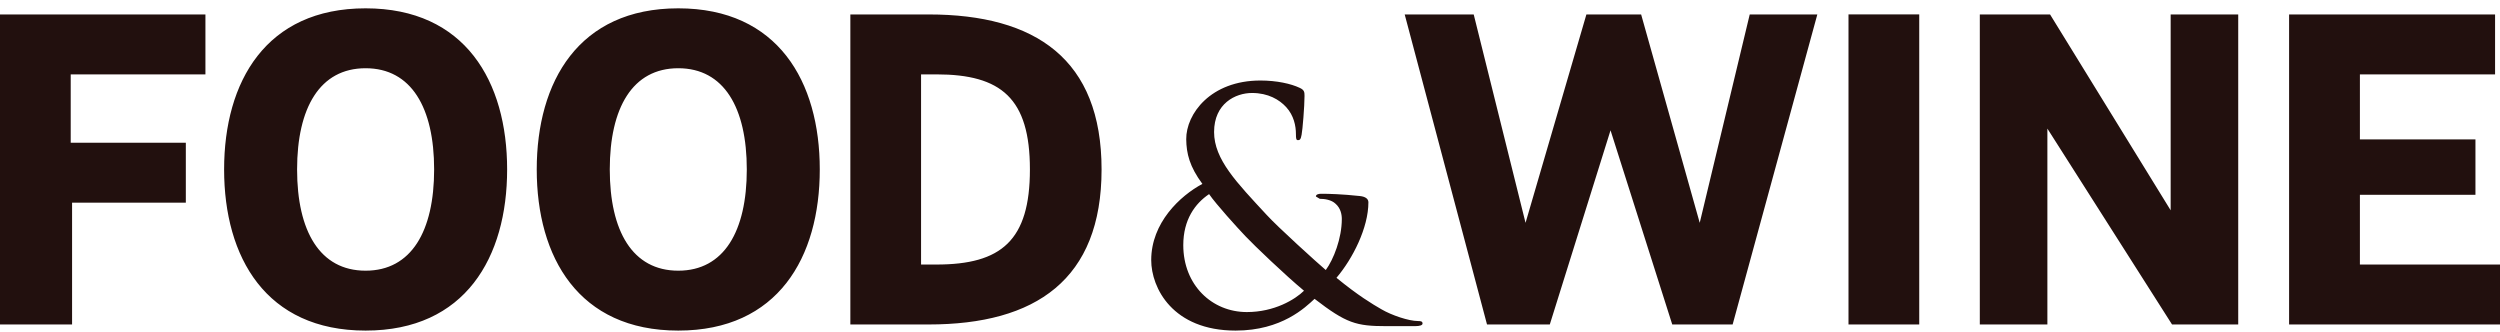 <svg xmlns="http://www.w3.org/2000/svg" fill="none" viewBox="0 0 256 34" height="34" width="256">
<path fill="#22100E" d="M189.286 33.226H196.53V1.477H189.286V33.226ZM222.275 21.534L209.926 1.479H202.733V33.226H209.652V13.168L222.417 33.226H229.194V1.479H222.275V21.534ZM241.654 27.089V19.947H253.486V14.274H241.654V7.616H255.495V1.479H234.403V33.226H256V27.089H241.654ZM174.052 22.818L168.052 1.479H162.447L156.215 22.818L150.908 1.479H143.841L152.27 33.226H158.699L164.918 13.345L171.238 33.226H177.422L186.094 1.479H179.172L174.052 22.818ZM0 33.226H7.381V20.753H19.029V14.616H7.241V7.616H21.036V1.479H0V33.226ZM37.437 0.853C27.235 0.853 22.949 8.355 22.949 17.35C22.949 26.353 27.235 33.852 37.437 33.852C47.644 33.852 51.93 26.353 51.93 17.35C51.93 8.355 47.644 0.853 37.437 0.853ZM37.437 27.718C32.748 27.718 30.422 23.664 30.422 17.35C30.422 11.046 32.748 6.987 37.437 6.987C42.128 6.987 44.455 11.046 44.455 17.35C44.455 23.664 42.128 27.718 37.437 27.718ZM145.201 32.874C144.273 32.874 142.514 32.292 141.454 31.668C140.54 31.144 139.064 30.258 136.854 28.447C138.533 26.473 140.124 23.309 140.124 20.718C140.124 20.358 139.82 20.136 139.256 20.074C137.402 19.877 136.07 19.842 135.281 19.842C135.009 19.842 134.748 19.912 134.748 20.121L135.144 20.358C135.641 20.358 136.341 20.456 136.767 20.87C137.267 21.31 137.402 21.929 137.402 22.421C137.402 24.415 136.554 26.565 135.76 27.651C134.91 26.93 130.825 23.237 129.701 21.999C126.649 18.701 124.322 16.334 124.322 13.518C124.322 10.597 126.512 9.521 128.207 9.521C129.864 9.521 131.01 10.207 131.708 10.971C132.487 11.823 132.703 12.886 132.703 13.735C132.703 14.222 132.736 14.352 132.918 14.352C133.086 14.352 133.203 14.289 133.284 13.797C133.383 13.308 133.583 10.859 133.583 9.828C133.583 9.436 133.568 9.211 133.086 8.994C132.193 8.572 130.734 8.245 129.064 8.245C123.959 8.245 121.453 11.673 121.47 14.254C121.486 15.725 121.815 17.063 123.125 18.831C120.841 20.051 117.885 22.81 117.885 26.632C117.885 29.479 120.077 33.852 126.527 33.852C131.259 33.852 133.682 31.463 134.611 30.602C137.864 33.104 138.863 33.398 141.979 33.398H144.884C145.399 33.398 145.668 33.301 145.668 33.131C145.668 32.909 145.503 32.874 145.201 32.874ZM127.677 31.955C124.094 31.955 121.168 29.181 121.168 25.099C121.168 22.488 122.379 20.84 123.81 19.877C124.556 20.95 126.677 23.287 127.542 24.196C128.407 25.114 131.637 28.203 133.53 29.771C132.619 30.667 130.498 31.955 127.677 31.955ZM95.091 1.479H87.076V33.226H95.091C106.062 33.226 112.801 28.63 112.801 17.35C112.801 6.073 106.062 1.479 95.091 1.479ZM95.892 27.089H94.317V7.616H95.892C102.538 7.616 105.463 10.08 105.463 17.35C105.463 24.625 102.538 27.089 95.892 27.089ZM69.454 0.853C59.25 0.853 54.962 8.355 54.962 17.35C54.962 26.353 59.25 33.852 69.454 33.852C79.662 33.852 83.945 26.353 83.945 17.35C83.945 8.355 79.662 0.853 69.454 0.853ZM69.454 27.718C64.766 27.718 62.441 23.664 62.441 17.35C62.441 11.046 64.766 6.987 69.454 6.987C74.146 6.987 76.472 11.046 76.472 17.35C76.472 23.664 74.146 27.718 69.454 27.718Z"></path>
</svg>
